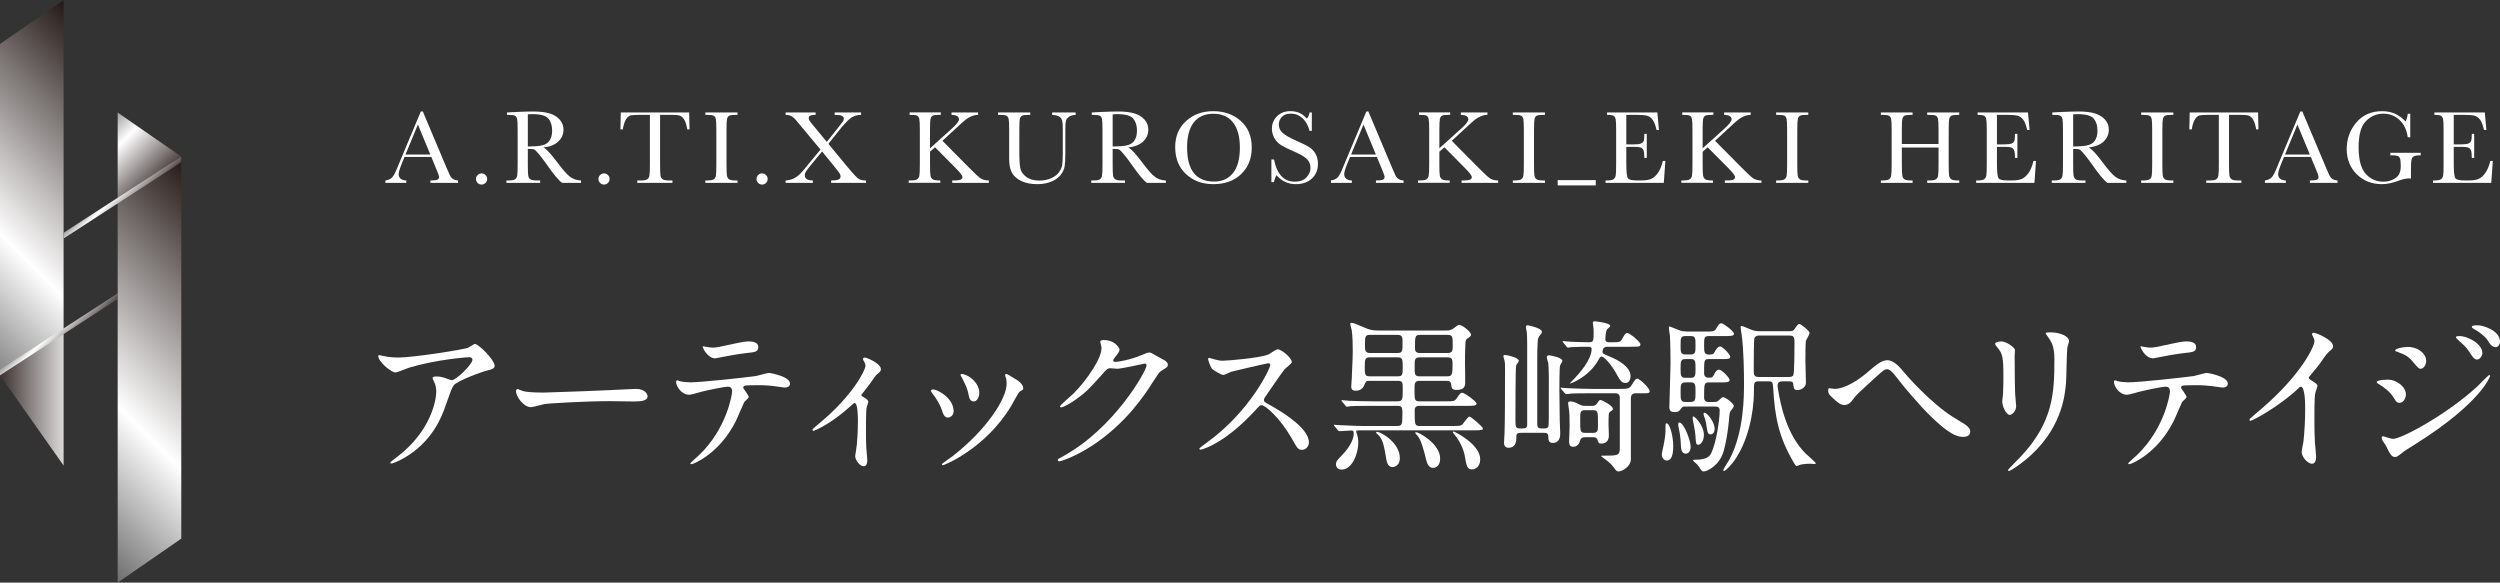 <?xml version="1.0" encoding="UTF-8"?>
<svg id="_レイヤー_2" data-name="レイヤー_2" xmlns="http://www.w3.org/2000/svg" xmlns:xlink="http://www.w3.org/1999/xlink" viewBox="0 0 279.232 65.073">
  <rect x="0" y="0" width="279.232" height="65.073" fill="#333333" stroke="none"/>
  <defs>
    <style>
      .cls-1 {
        fill: url(#_名称未設定グラデーション_4);
      }

      .cls-2 {
        fill: #fff;
      }

      .cls-3 {
        fill: url(#_名称未設定グラデーション_4-5);
      }

      .cls-4 {
        fill: url(#_名称未設定グラデーション_4-4);
      }

      .cls-5 {
        fill: url(#_名称未設定グラデーション_4-6);
      }

      .cls-6 {
        fill: url(#_名称未設定グラデーション_4-3);
      }

      .cls-7 {
        fill: url(#_名称未設定グラデーション_4-2);
      }
    </style>
    <linearGradient id="_名称未設定グラデーション_4" data-name="名称未設定グラデーション 4" x1="-10.193" y1="34.702" x2="15.807" y2="8.703" gradientUnits="userSpaceOnUse">
      <stop offset="0" stop-color="#6d6d6d"/>
      <stop offset=".361" stop-color="#fff"/>
      <stop offset="1" stop-color="#231815"/>
    </linearGradient>
    <linearGradient id="_名称未設定グラデーション_4-2" data-name="名称未設定グラデーション 4" x1="14.338" y1="44.5" x2="-1.089" y2="44.5" xlink:href="#_名称未設定グラデーション_4"/>
    <linearGradient id="_名称未設定グラデーション_4-3" data-name="名称未設定グラデーション 4" x1="4.809" y1="35.577" x2="8.334" y2="39.102" xlink:href="#_名称未設定グラデーション_4"/>
    <linearGradient id="_名称未設定グラデーション_4-4" data-name="名称未設定グラデーション 4" x1="10.218" y1="13.466" x2="18.259" y2="21.507" xlink:href="#_名称未設定グラデーション_4"/>
    <linearGradient id="_名称未設定グラデーション_4-5" data-name="名称未設定グラデーション 4" x1="3.024" y1="54.953" x2="30.369" y2="27.608" xlink:href="#_名称未設定グラデーション_4"/>
    <linearGradient id="_名称未設定グラデーション_4-6" data-name="名称未設定グラデーション 4" x1="11.913" y1="20.299" x2="15.439" y2="23.824" xlink:href="#_名称未設定グラデーション_4"/>
  </defs>
  <g id="_レイヤー_1-2" data-name="レイヤー_1">
    <g>
      <g>
        <polygon class="cls-1" points="7.104 0 0 4.914 0 41.914 7.104 37.001 7.104 0"/>
        <polygon class="cls-7" points="0 41.914 7.104 51.999 7.104 37.001 0 41.914"/>
      </g>
      <polygon class="cls-6" points="0 41.914 13.144 33.402 13.144 32.766 0 41.278 0 41.914"/>
      <g>
        <polygon class="cls-4" points="13.144 12.574 13.144 22.401 20.248 17.487 13.144 12.574"/>
        <polygon class="cls-3" points="13.144 22.401 13.144 65.073 20.248 60.16 20.248 17.487 13.144 22.401"/>
      </g>
      <polygon class="cls-5" points="7.104 26.636 20.248 18.124 20.248 17.487 7.104 25.999 7.104 26.636"/>
    </g>
    <g>
      <g>
        <path class="cls-2" d="M43.328,39.858c.375.057.787.075,1.181.075,1.667,0,7.232-.881,7.757-1.087.132-.056.656-.431.769-.431.431,0,2.211,1.799,2.211,2.436,0,.132,0,.338-.656.487-.655.132-3.522,1.181-3.916,1.705-.225.319-.3.544-.955,2.398-.338.975-1.405,3.954-4.723,5.79-.618.338-1.161.544-1.292.544-.075,0-.113-.038-.113-.094,0-.057.038-.094.375-.356,1.05-.768,2.343-1.874,3.354-3.485,1.03-1.648,1.405-3.241,1.405-4.104,0-.412-.075-.768-.244-1.105-.149-.3-.168-.337-.168-.412,0-.149.28-.169.394-.169.318,0,.543.02,1.012.169.112.037.618.244.73.244.524,0,2.323-1.799,2.323-2.286,0-.132-.112-.281-.355-.281-.3,0-3.691.263-6.689,1.161-.263.075-1.331.544-1.574.544-.449,0-1.911-1.199-1.911-1.855,0-.037.037-.074.131-.074.057,0,.806.168.956.187Z"/>
        <path class="cls-2" d="M70.604,43.456c.112,0,.318-.019.412-.019,1.144,0,1.312.693,1.312.825,0,.524-.768.58-1.555.58-.431,0-2.305-.037-2.68-.037-2.586,0-6.877.243-7.326.337-.225.038-1.237.338-1.462.338-.806,0-1.668-1.162-1.668-1.799,0-.112.057-.226.15-.226s.543.207.637.226c.319.094,1.087.168,2.286.168.618,0,7.158-.243,9.894-.394Z"/>
        <path class="cls-2" d="M83.628,44.336c0,.132-.45.487-.506.581-.057.075-.769,1.799-.938,2.117-1.799,3.616-4.722,4.815-4.965,4.815-.075,0-.113-.037-.113-.093,0-.057.844-.806.993-.938,3.092-2.96,3.673-6.802,3.673-7.063,0-.226-.037-.562-.449-.562-.487,0-2.211.375-2.979.562-.206.056-1.144.337-1.35.337-.937,0-1.479-1.012-1.479-1.424,0-.112.037-.188.131-.188.037,0,.243.075.281.094.262.074.861.131,1.18.131,1.199,0,6.053-.524,7.364-.712.225-.037,1.199-.338,1.405-.338.225,0,2.361.413,2.361,1.181,0,.338-.3.45-.544.45-.206,0-1.124-.15-1.312-.169-.394-.037-.918-.094-1.33-.094-.637,0-1.762,0-1.893.057-.131.075-.169.188-.131.281.019.056.6.806.6.974ZM79.468,38.828c.581,0,.787-.056,2.661-.468.487-.113,1.087-.226,1.499-.226.394,0,1.067.075,1.067.618,0,.544-.318.581-1.424.693-.955.113-2.211.356-2.492.412-.094.02-.824.169-.881.169-.918,0-1.499-1.312-1.405-1.349.113.019.862.149.975.149Z"/>
        <path class="cls-2" d="M96.272,44.243c.318.206.712.394.712.638,0,.094-.168.524-.188.637-.037.244-.074.544-.074,2.698,0,.487,0,1.087.037,1.799,0,.188.112,1.144.112,1.35,0,.149,0,.712-.412.712-.45,0-.937-.731-.937-1.105,0-.075,0-.132.094-.675.131-.675.206-2.286.206-3.223,0-.469,0-2.062-.375-2.062-.057,0-.094.037-.394.3-2.192,2.023-4.085,2.811-4.197,2.811-.094,0-.112-.075-.112-.112,0-.094.562-.562.749-.712,3.729-3.073,5.172-5.959,5.172-6.427,0-.112-.037-.281-.131-.45-.019-.037-.15-.262-.15-.3,0-.112.112-.188.206-.188.206,0,1.799.656,1.799,1.293,0,.15-.074.281-.149.338-.356.3-.394.318-.581.6-.412.618-.524.749-1.462,1.948,0,.037.038.112.075.131Z"/>
        <path class="cls-2" d="M106.512,45.929c0,.524-.431.712-.638.712-.412,0-.543-.431-.674-.843-.169-.524-.581-1.256-1.087-1.893-.094-.131-.132-.188-.132-.243,0-.113.113-.169.244-.169.449,0,2.286.937,2.286,2.436ZM112.302,42.07c0-.02-.038-.112-.038-.169,0-.094.075-.131.132-.131.149,0,.712.394.843.468.3.15,1.05.6,1.05,1.144,0,.149-.075.168-.394.355-.15.094-.806,1.368-.956,1.611-2.867,4.76-7.477,6.615-7.626,6.615-.057,0-.112-.057-.112-.113,0-.093.881-.655,1.049-.786,3.991-3.055,6.184-6.577,6.184-8.188,0-.375-.037-.581-.131-.806ZM109.378,43.887c0,.543-.299.955-.637.955-.412,0-.506-.468-.562-.787-.131-.6-.187-.768-.692-1.779-.038-.075-.206-.338-.206-.412,0-.057.093-.113.187-.094.881.131,1.911,1.067,1.911,2.117Z"/>
        <path class="cls-2" d="M122.892,38.172c0-.188.263-.188.412-.188,1.312,0,1.743.975,1.743,1.049,0,.225-.188.469-.562.938-.094.131-.149.206-.149.3,0,.149.225.149.299.149.188,0,1.574-.206,2.849-.749.225-.094.675-.3.881-.3.169,0,.262.056,1.03.506.112.056.6.318.693.374.206.132.356.319.356.469,0,.263-.132.337-.75.712-.206.132-.281.244-.937,1.256-.956,1.499-2.979,4.572-6.708,7.045-2.062,1.35-3.617,1.799-3.729,1.799-.094,0-.168-.074-.168-.168,0-.075.056-.113.637-.432,5.715-3.147,9.275-9.537,9.275-10.118,0-.169-.15-.206-.206-.206-.038,0-2.624.581-3.073.581-.112,0-.618-.057-.73-.057-.356,0-.394.038-1.181.938-1.144,1.273-1.611,1.761-2.549,2.436-.768.562-1.573.993-1.799.993-.094,0-.131-.057-.131-.112,0-.132,1.256-1.181,1.48-1.405,1.518-1.518,3.298-4.104,3.147-5.229-.019-.094-.131-.506-.131-.58Z"/>
        <path class="cls-2" d="M141.66,40.571c-.131,0-4.065.918-4.159.955-.131.038-.712.356-.844.356-.28,0-1.161-.562-1.273-.675-.132-.131-.45-.956-.45-1.087,0-.094.019-.149.112-.149.019,0,.432.112.487.131.581.169.806.188.993.188.637,0,4.16-.3,5.134-.693.169-.075.862-.581,1.031-.581.449,0,1.593.956,1.593,1.424,0,.169-.693.675-.806.806-.375.45-1.855,2.643-2.155,3.073-.075.094-.149.225-.149.375,0,.169.037.206.824.637.843.487,4.197,2.38,4.197,4.085,0,.431-.338.824-.769.824s-.506-.131-1.162-1.293c-1.292-2.267-2.941-3.691-3.354-3.691-.188,0-.244.057-.656.525-.655.693-2.566,2.792-5.003,4.01-.506.243-1.012.431-1.161.431-.038,0-.132,0-.132-.112,0-.075.75-.618.862-.693,4.891-3.541,7.12-8.395,7.064-8.694-.038-.149-.188-.149-.226-.149Z"/>
        <path class="cls-2" d="M149.066,47.616c-.057-.075-.075-.094-.075-.131,0-.038.019-.038.057-.038.093,0,.486.038.58.038,1.687.075,2.005.094,2.567.094h3.841c.6,0,.6-.169.6-1.574,0-.581-.131-.675-.562-.675h-2.867c-1.648,0-2.136.019-2.323.038-.057,0-.394.056-.45.056-.056,0-.094-.056-.168-.131l-.356-.431c-.075-.075-.075-.094-.075-.113,0-.037.02-.056.057-.056.131,0,.712.075.824.075.918.037,1.743.056,2.586.056h2.773c.581,0,.6-.206.6-1.312,0-.787,0-.975-.544-.975h-3.166c-.226,0-.394,0-.525.338-.131.318-.318.768-1.03.768-.431,0-.487-.243-.487-.486,0-.15.057-.75.057-.862.094-1.837.112-2.849.112-3.036,0-.655-.019-1.779-.112-2.36-.019-.112-.169-.618-.169-.712,0-.112.075-.132.169-.132.188,0,.918.319,1.668.638.355.149.786.225,1.218.225h7.589c.374,0,.524-.019.824-.188.112-.056.562-.449.675-.449.394,0,1.349.806,1.349,1.105,0,.131-.112.243-.412.431-.188.131-.188.188-.225.693-.038.618-.038,1.78-.038,2.136,0,.356.038,1.855.02,2.174-.02.338-.132.73-.938.73-.524,0-.581-.168-.618-.543-.037-.394-.169-.469-.581-.469h-2.941c-.581,0-.581.3-.581.938,0,1.218,0,1.349.6,1.349h2.886c.881,0,.975,0,1.199-.3.412-.6.468-.655.637-.655.281,0,1.611.993,1.611,1.199,0,.262-.374.262-1.012.262h-5.34c-.188,0-.562,0-.562.487,0,1.649,0,1.762.618,1.762h3.654c.843,0,.899-.038,1.049-.169.132-.131.638-.881.787-.881.206,0,1.518,1.162,1.518,1.331,0,.168-.168.206-1.012.206h-12.517c-.581,0-.637,0-.637.131,0,.019.094.318.112.356.075.206.131.58.131.88,0,1.181-.655,3.017-1.874,3.017-.374,0-.618-.262-.618-.58s.131-.487.656-1.012c.637-.638,1.33-1.631,1.33-2.437,0-.337-.112-.337-.281-.337-.188,0-1.161.075-1.33.075-.057,0-.112-.057-.169-.113l-.355-.431ZM156.149,42.032c.524,0,.524-.243.524-1.03,0-.806,0-1.087-.544-1.087h-3.147c-.544,0-.544.225-.544,1.236,0,.581,0,.881.525.881h3.186ZM156.093,39.427c.562,0,.562-.243.562-1.143,0-.581,0-.881-.562-.881h-3.073c-.562,0-.562.225-.562,1.162,0,.543,0,.861.562.861h3.073ZM153.788,48.234c.469,0,2.567,1.218,2.567,2.942,0,.787-.562.993-.825.993-.449,0-.618-.432-.693-.881-.243-1.462-.337-2.005-.786-2.604-.038-.057-.356-.3-.356-.375,0-.057.057-.075.094-.075ZM161.64,42.032c.524,0,.6-.168.6-1.255,0-.581,0-.862-.581-.862h-3.073c-.581,0-.581.225-.581,1.105,0,.806,0,1.012.581,1.012h3.055ZM158.604,37.404c-.562,0-.562.169-.562,1.536,0,.487.412.487.543.487h3.11c.562,0,.562-.3.562-.899,0-.861,0-1.124-.562-1.124h-3.092ZM158.173,48.272c.281,0,2.68,1.273,2.68,2.96,0,.956-.675,1.031-.787,1.031-.469,0-.675-.487-.75-.825-.3-1.18-.581-2.417-1.124-2.923-.019-.019-.131-.131-.131-.169.019-.037.037-.074.112-.074ZM162.37,48.197c.075,0,2.96,1.405,2.96,3.11,0,.824-.562,1.124-.918,1.124-.506,0-.618-.337-.806-1.499-.019-.149-.243-1.33-1.218-2.473-.057-.057-.131-.169-.112-.207.019-.056.056-.056.094-.056Z"/>
        <path class="cls-2" d="M170.575,38.546c0-.786-.019-1.124-.037-1.386,0-.094-.112-.544-.112-.638,0-.112.075-.188.206-.188.094,0,1.593.3,1.593.75,0,.056-.037.149-.094.206-.281.337-.375.431-.394,1.049-.056,1.087-.037,1.874-.037,8.938,0,.581.149.581.749.581.244,0,.45-.02.506-.3.038-.188.038-.487.038-5.453,0-.337-.02-1.236-.057-1.536-.019-.094-.169-.562-.169-.675,0-.15.132-.206.263-.206.094,0,1.48.225,1.48.637,0,.075-.244.412-.263.506-.075.281-.075,2.343-.075,2.773,0,.75.02,2.604.038,3.241.037,1.031.056,1.293.056,1.537,0,.262,0,1.087-.843,1.087-.469,0-.487-.356-.487-.731,0-.394-.3-.394-.469-.394h-2.585c-.525,0-.525.188-.525.638,0,1.012-.693,1.03-.843,1.03-.506,0-.524-.394-.524-.581,0-.168.019-.318.056-1.087.038-.693.057-4.347.057-7.063,0-.618,0-.731-.057-.993-.019-.075-.131-.412-.131-.487,0-.15.131-.15.188-.15.243,0,1.536.281,1.536.656,0,.037-.019.075-.037.112-.226.3-.263.356-.263.469-.075.281-.075,5.115-.075,5.939,0,.881.02,1.031.544,1.031.562,0,.768,0,.768-.469v-8.845ZM177.678,43.924c-1.649,0-2.155.019-2.361.057-.075.019-.337.037-.394.037s-.094-.056-.169-.131l-.374-.432c-.057-.074-.075-.093-.075-.112,0-.037.019-.037.075-.037.131,0,.693.057.824.057.918.037,1.893.074,2.566.074h3.13c.824,0,1.067-.019,1.293-.355.449-.693.506-.787.675-.787.299,0,1.386,1.087,1.386,1.387,0,.243-.187.243-.655.243h-.844c-.3,0-.6.057-.6.581v6.877c-.112.861-1.086,1.274-1.349,1.274-.206,0-.3-.057-.562-.45-.188-.281-.637-.693-1.049-.975-.206-.149-.356-.262-.356-.3,0-.037.094-.037.169-.037,1.724,0,1.911,0,1.911-.881v-5.584c0-.506-.375-.506-.543-.506h-2.698ZM174.605,38.266c-.038-.038-.075-.094-.075-.113,0-.037.019-.056.057-.056.149,0,.768.075.899.075.486.019,1.518.056,1.93.056.581,0,.581-.112.581-1.218,0-.15-.019-.469-.057-.75-.019-.093-.037-.131-.037-.206,0-.131.112-.168.206-.168s1.742.168,1.742.524c0,.075-.3.318-.355.375-.15.206-.188.899-.188,1.105,0,.337.262.337.469.337h.3c.768,0,.899,0,1.105-.375.262-.506.394-.655.562-.655.318,0,1.48,1.012,1.48,1.255,0,.263-.263.263-.375.263-.168,0-.6.019-.861.019h-2.455c-.243,0-.543.075-.543.562,0,.188.074.225.881.562.768.319,2.248,1.068,2.248,2.155,0,.3-.131.769-.562.769-.412,0-.637-.338-.824-.693-.749-1.424-1.593-2.268-1.836-2.268-.15,0-.244.15-.318.3-1.05,1.968-3.111,2.717-3.224,2.717-.056,0,.15-.206.169-.225,1.049-1.03,2.248-2.529,2.248-3.616,0-.263-.187-.263-.412-.263-.3,0-1.367,0-1.836.038-.057.019-.337.056-.394.056-.056,0-.131-.075-.169-.131l-.355-.431ZM177.846,45.33c.169,0,.356,0,.544-.281.206-.318.243-.374.394-.374.112,0,1.367.618,1.367.993,0,.112-.037.131-.3.318-.188.112-.188.262-.188,1.499,0,.168.038.937.038,1.105,0,.188,0,.955-.844.955-.3,0-.337-.112-.431-.431-.094-.281-.355-.281-.506-.281h-.862c-.468,0-.524.226-.562.356-.188.712-.693.712-.787.712-.431,0-.45-.356-.45-.637,0-.244.057-1.443.057-1.705,0-1.031-.019-1.425-.094-1.968-.019-.169-.075-.431-.075-.544,0-.149.075-.206.225-.206.375,0,.6.113.956.3.356.188.581.188.75.188h.768ZM177.939,48.346c.544,0,.544-.262.544-.955,0-1.405,0-1.574-.544-1.574h-.899c-.543,0-.543.225-.543,1.05,0,1.33,0,1.479.562,1.479h.881Z"/>
        <path class="cls-2" d="M186.886,49.808c0,.394,0,1.63-.713,1.63-.318,0-.562-.3-.562-.674,0-.169.188-.975.206-1.05.112-.524.206-1.181.206-1.593,0-.787,0-.843.112-.843.019,0,.075.019.112.037.281.169.638,1.405.638,2.492ZM191.308,44.899c.431,0,.468,0,.674-.188.244-.225.375-.355.487-.355.206,0,1.181.674,1.181.992,0,.113-.037.15-.355.562-.057.075-.113.206-.15.637-.019.244-.149,2.118-.618,3.805-.45,1.648-1.855,2.305-2.229,2.305-.169,0-.244-.038-.506-.487-.113-.169-.281-.356-.375-.432-.038-.037-.318-.243-.318-.318s.206-.075.374-.075c1.312,0,1.574-.543,1.668-.749.581-1.199.937-3.822.937-4.741,0-.449-.318-.449-.58-.449h-3.298c-.15,0-.3.037-.394.169-.263.355-.318.449-.769.449-.431,0-.581-.149-.581-.581,0-.3.131-4.234.131-4.871,0-.731-.019-2.437-.074-3.111-.019-.112-.112-.749-.112-.88,0-.075,0-.112.056-.112.094,0,.956.355,1.144.431.262.094.524.131.806.131h2.099c.768,0,.993,0,1.181-.318.262-.469.355-.6.6-.6.206,0,1.386.881,1.386,1.162,0,.262-.394.262-1.012.262h-1.742c-.581,0-.581.132-.581,1.124,0,.656.037.938.524.938.394,0,.506,0,.656-.3.131-.225.337-.6.618-.6.263,0,1.124.899,1.124,1.143,0,.263-.318.263-.861.263h-1.519c-.543,0-.543.094-.543,1.574,0,.506.412.506.543.506.281,0,.394,0,.544-.3.094-.206.281-.6.581-.6s1.18.899,1.18,1.161c0,.263-.374.263-.992.263h-1.274c-.581,0-.581.149-.581,1.668,0,.487.281.524.562.524h.412ZM188.834,49.883c0,.6-.318.787-.543.787-.469,0-.544-.487-.562-1.181-.019-.524-.094-1.087-.225-1.668-.038-.131-.057-.318-.057-.449,0-.169.075-.206.188-.169.543.206,1.199,2.08,1.199,2.68ZM188.834,39.596c.543,0,.543-.3.543-1.012,0-.806,0-1.05-.562-1.05h-.544c-.562,0-.562.263-.562,1.031,0,.768,0,1.03.562,1.03h.562ZM188.834,42.201c.543,0,.543-.281.543-1.03,0-.806,0-1.068-.543-1.068h-.562c-.562,0-.562.263-.562,1.068,0,.749,0,1.03.543,1.03h.581ZM188.777,44.899c.6,0,.6-.244.6-1.087,0-.824,0-1.105-.543-1.105h-.524c-.6,0-.6.243-.6,1.087,0,.843,0,1.105.581,1.105h.486ZM189.696,49.677c-.281,0-.281-.244-.319-.938-.019-.337-.093-.861-.206-1.349-.037-.131-.112-.6-.112-.675,0-.094,0-.206.075-.206.188,0,1.181,1.068,1.181,2.043,0,.768-.412,1.124-.618,1.124ZM191.514,47.897c0,.337-.169.618-.431.618-.338,0-.356-.112-.525-1.218-.037-.263-.112-.543-.243-.862-.019-.074-.038-.131-.038-.206,0-.094.038-.149.132-.131.281.037,1.105,1.03,1.105,1.799ZM199.908,36.992c.281,0,.394-.057.506-.206.263-.394.412-.6.562-.6.169,0,1.144.768,1.144,1.012,0,.131-.356.712-.412.861-.057.226-.057,1.855-.057,2.192,0,.356.057,2.099.057,2.492,0,.487-.506.825-.938.825-.394,0-.412-.188-.468-.6-.019-.226-.038-.375-.506-.375h-.731c-.131,0-.524,0-.524.469,0,.094.019.187.037.3.263,1.724.938,5.134,3.092,7.288.188.169,1.144,1.013,1.144,1.087,0,.075-.112.094-.188.094s-.375-.037-.45-.037c-.187,0-.618.019-1.03.094-.075.019-.431.169-.468.169-.094,0-.207-.207-.263-.281-1.817-3.036-2.174-5.341-2.361-8.413-.056-.75-.094-.769-.543-.769h-1.05c-.562,0-.562.112-.562,1.143,0,2.53-.731,5.696-2.211,7.739-.15.225-.899,1.124-1.106,1.124-.074,0-.112-.057-.112-.094,0-.075.581-.993.693-1.181,1.631-3.054,1.631-7.063,1.631-8.525,0-.975-.02-3.616-.263-5.434-.019-.113-.112-.638-.112-.769,0-.057,0-.188.075-.188.188,0,1.012.394,1.143.431.112.038.412.15.769.15h3.504ZM196.404,37.479c-.206,0-.412.149-.45.281-.074.206-.074,3.316-.074,3.69,0,.375.037.656.562.656h3.373c.131,0,.375,0,.487-.206.131-.206.131-3.41.131-3.71,0-.524-.075-.712-.581-.712h-3.447Z"/>
        <path class="cls-2" d="M212.664,41.582c.3.375,2.96,3.392,5.396,4.946.225.15,1.236.75,1.424.881.337.243.581.487.581.824,0,.075-.038.562-.769.562-.506,0-1.499,0-4.534-3.204-.562-.6-2.005-2.249-2.53-2.942-.974-1.292-1.199-1.405-1.479-1.405-.319,0-.506.206-2.268,1.818-.675.618-1.218,1.105-1.556,1.592-.168.263-.487.581-.937.581-.3,0-.637-.112-1.574-1.067-.168-.169-.225-.319-.225-.6,0-.094.019-.206.131-.206.094,0,.487.074.581.074,1.144,0,2.643-.974,3.616-1.799,1.012-.88,1.649-1.405,2.268-1.405.73,0,1.405.769,1.874,1.35Z"/>
        <path class="cls-2" d="M223.579,38.134c.45,0,1.48.656,1.48.975,0,.094-.037.524-.037.618,0,2.174.037,3.86.056,4.31.02.226.112,1.162.112,1.35,0,.487-.431.955-.712.955-.412,0-.843-.993-.843-1.479,0-.15.094-.787.094-.938.037-.843.037-1.574.037-1.911,0-2.099-.094-2.529-.674-3.204-.15-.169-.244-.281-.244-.431,0-.132.3-.244.73-.244ZM228.732,37.61c-.225-.3-.243-.337-.243-.375,0-.056,0-.112.543-.112,1.124,0,2.062.469,2.062.956,0,.168-.15.543-.188.749-.075.506-.094,3.316-.15,3.973-.112,1.33-.468,5.34-4.685,8.694-.543.431-1.48,1.105-1.687,1.105-.074,0-.112-.037-.112-.094,0-.075,1.219-1.274,1.443-1.518,3.616-3.86,3.747-7.12,3.747-10.868,0-1.462-.337-1.948-.73-2.511Z"/>
        <path class="cls-2" d="M244.223,44.336c0,.132-.45.487-.506.581-.057.075-.769,1.799-.938,2.117-1.799,3.616-4.722,4.815-4.965,4.815-.075,0-.112-.037-.112-.093,0-.057.843-.806.992-.938,3.092-2.96,3.673-6.802,3.673-7.063,0-.226-.037-.562-.449-.562-.487,0-2.211.375-2.979.562-.206.056-1.144.337-1.35.337-.937,0-1.479-1.012-1.479-1.424,0-.112.037-.188.131-.188.037,0,.243.075.281.094.262.074.861.131,1.181.131,1.199,0,6.052-.524,7.363-.712.225-.037,1.199-.338,1.405-.338.226,0,2.361.413,2.361,1.181,0,.338-.3.45-.544.45-.206,0-1.124-.15-1.312-.169-.394-.037-.918-.094-1.33-.094-.637,0-1.762,0-1.893.057-.131.075-.169.188-.131.281.019.056.6.806.6.974ZM240.063,38.828c.581,0,.787-.056,2.661-.468.487-.113,1.087-.226,1.499-.226.394,0,1.067.075,1.067.618,0,.544-.318.581-1.424.693-.955.113-2.211.356-2.492.412-.094.02-.824.169-.881.169-.918,0-1.499-1.312-1.405-1.349.112.019.862.149.975.149Z"/>
        <path class="cls-2" d="M258.033,42.407c.73.449.806.524.806.693,0,.112-.206.637-.225.749-.075.338-.112.731-.112,3.317,0,.506.019,1.518.056,2.248.019.225.131,1.312.131,1.556,0,.188,0,.824-.449.824-.524,0-1.162-.806-1.162-1.312,0-.188.188-1.012.206-1.199.113-1.012.188-2.455.188-3.448,0-.674,0-2.642-.487-2.642-.094,0-.168.075-.318.225-1.836,1.762-4.984,3.579-5.321,3.579-.057,0-.094-.037-.094-.112,0-.057.019-.094.057-.131.487-.432,1.012-.862,1.312-1.125,4.422-3.785,5.884-6.971,5.884-7.495,0-.188-.057-.355-.15-.524-.019-.037-.131-.263-.131-.3,0-.075.094-.149.188-.149.28,0,2.173.786,2.173,1.498,0,.188-.094.319-.168.375-.506.412-.581.525-1.274,1.537-.318.449-.918,1.124-1.274,1.573,0,.112.057.188.169.263Z"/>
        <path class="cls-2" d="M268.721,44.055c0,.394-.262.938-.712.938-.281,0-.375-.112-.655-.581-.338-.581-1.05-1.162-1.706-1.536-.056-.038-.187-.112-.187-.188,0-.281,1.199-.281,1.312-.281.806,0,1.948.73,1.948,1.648ZM266.51,49.808c-.056-.112-.355-.506-.394-.6-.075-.131-.094-.281-.094-.337,0-.112.075-.15.15-.15.056,0,.899.3,1.087.3,1.012,0,6.108-2.792,9.406-5.827.206-.206,1.293-1.312,1.349-1.312.038,0,.112.037.112.112,0,.037-.937,2.941-8.282,7.57-1.143.712-1.218.768-1.367.88-.693.544-.769.6-.975.6-.394,0-.618-.431-.993-1.236ZM270.988,40.308c0,.487-.318.881-.618.881-.206,0-.281-.094-.938-.862-.449-.524-.824-.73-1.63-1.012-.263-.094-.281-.094-.281-.169,0-.206.862-.394,1.425-.394.225,0,.6.038.955.188.487.206,1.087.693,1.087,1.368ZM277.266,39.446c0,.226-.244.713-.6.713-.281,0-.45-.207-.918-.938-.319-.469-.487-.618-1.199-1.255-.075-.057-.244-.226-.244-.3,0-.113.225-.132.337-.132,1.087,0,2.624.918,2.624,1.911ZM279.232,38.172c0,.3-.187.6-.506.6-.394,0-.655-.394-.918-.825-.243-.374-.937-.918-1.518-1.218-.169-.094-.206-.188-.206-.225,0-.169.375-.169.712-.169.487,0,2.436.544,2.436,1.837Z"/>
      </g>
      <g>
        <path class="cls-2" d="M48.173,17.525h-2.989l-.206.499c-.301.722-.453,1.194-.453,1.414,0,.236.081.414.241.537.161.121.366.182.617.182v.266h-2.337v-.266c.348-.054.607-.177.778-.367.17-.192.375-.593.614-1.207.023-.058.117-.283.281-.675l2.284-5.456h.224l2.632,6.244.36.824c.081.185.189.331.325.437.137.106.341.172.614.2v.266h-3.085v-.266c.379,0,.635-.028.768-.084s.2-.167.2-.334c0-.084-.089-.338-.266-.759l-.602-1.456ZM48.065,17.264l-1.387-3.352-1.387,3.352h2.774Z"/>
        <path class="cls-2" d="M53.163,19.989c0-.17.061-.316.183-.437.122-.121.268-.184.438-.184.174,0,.322.062.444.184.121.121.182.268.182.437,0,.174-.061.322-.186.444-.123.121-.27.182-.44.182-.175,0-.321-.063-.441-.189s-.18-.27-.18-.437Z"/>
        <path class="cls-2" d="M64.898,20.424h-2.117c-.375-.262-.949-.951-1.722-2.064-.248-.355-.504-.697-.771-1.022-.266-.327-.45-.526-.551-.597s-.257-.108-.47-.108h-.313v1.746c0,.618.014,1.024.043,1.214.029.192.107.334.233.426s.366.139.722.139h.377v.266h-3.763v-.266h.255c.336,0,.569-.043.698-.127.13-.086.212-.218.247-.397.035-.181.052-.599.052-1.256v-3.855c0-.626-.017-1.031-.052-1.213-.035-.181-.112-.306-.233-.377-.119-.069-.379-.103-.777-.103h-.133v-.268l1.125-.058c.75-.035,1.345-.051,1.786-.051.75,0,1.36.069,1.829.208.47.139.849.367,1.14.684.29.316.435.695.435,1.136,0,.515-.19.953-.568,1.316s-.936.589-1.67.679c.329.157.858.73,1.589,1.715.595.8,1.062,1.325,1.403,1.572.34.248.742.379,1.207.395v.266ZM58.954,16.366c.29-.008.59-.019.899-.035.309-.017.578-.058.806-.128.228-.069.413-.171.554-.304.141-.134.252-.309.333-.526s.122-.483.122-.8c0-.552-.139-.995-.415-1.327-.277-.333-.879-.498-1.806-.498-.143,0-.308.007-.493.023v3.594Z"/>
        <path class="cls-2" d="M66.842,19.989c0-.17.061-.316.183-.437.122-.121.268-.184.438-.184.174,0,.322.062.444.184.121.121.182.268.182.437,0,.174-.061.322-.186.444-.123.121-.27.182-.44.182-.175,0-.321-.063-.441-.189s-.18-.27-.18-.437Z"/>
        <path class="cls-2" d="M69.564,14.452h-.267l.041-1.89h7.636l.041,1.89h-.25c-.089-.517-.21-.891-.365-1.122s-.321-.371-.499-.424c-.178-.051-.481-.077-.91-.077h-1.264v5.548c0,.614.014,1.018.043,1.212s.107.337.235.429.367.139.719.139h.383v.266h-3.926v-.266h.406c.336,0,.568-.043.698-.127.13-.086.212-.218.25-.397.037-.181.054-.599.054-1.256v-5.548h-1.165c-.506,0-.847.023-1.02.072s-.337.195-.49.437c-.152.244-.27.615-.35,1.114Z"/>
        <path class="cls-2" d="M78.781,12.829v-.268h3.595v.268h-.168c-.386,0-.64.032-.76.095-.119.063-.2.182-.241.356-.04.174-.061.588-.061,1.242v3.855c0,.618.014,1.024.043,1.214.029.192.106.334.232.426s.366.139.722.139h.232v.266h-3.595v-.266h.233c.336,0,.568-.043.698-.127.13-.086.212-.218.246-.397.035-.181.052-.599.052-1.256v-3.855c0-.626-.017-1.031-.052-1.213-.035-.181-.112-.306-.232-.377-.119-.069-.379-.103-.777-.103h-.168Z"/>
        <path class="cls-2" d="M84.495,19.989c0-.17.061-.316.183-.437.122-.121.268-.184.438-.184.174,0,.322.062.444.184.121.121.182.268.182.437,0,.174-.061.322-.186.444-.123.121-.27.182-.44.182-.175,0-.321-.063-.441-.189s-.18-.27-.18-.437Z"/>
        <path class="cls-2" d="M92.529,16.068l2.042,2.473c.726.88,1.189,1.37,1.385,1.47.197.098.455.148.771.148v.266h-3.896v-.266c.39,0,.664-.036.82-.108s.235-.19.235-.356c0-.101-.036-.21-.107-.328-.072-.117-.257-.357-.554-.722l-1.404-1.728-1.234,1.496c-.29.352-.479.599-.568.742-.089.143-.134.279-.134.406,0,.395.301.593.904.597v.266h-3.044v-.266c.329-.019.626-.091.891-.217s.51-.301.734-.524c.225-.225.544-.599.958-1.125l1.314-1.584-2.069-2.488-.667-.8c-.131-.17-.285-.31-.461-.422-.176-.113-.409-.168-.699-.168v-.268h3.352v.268h-.109c-.44,0-.66.119-.66.359,0,.097.034.199.101.306.068.109.225.309.473.603l1.445,1.75,1.301-1.632c.278-.344.447-.563.507-.658s.09-.19.09-.287c0-.163-.077-.276-.232-.342s-.417-.098-.789-.098v-.268h2.951v.268c-.503,0-.924.148-1.267.443-.342.297-.72.705-1.134,1.227l-1.248,1.569Z"/>
        <path class="cls-2" d="M103.877,16.563l2.4-2.164c.557-.498.835-.854.835-1.067,0-.32-.278-.488-.835-.504v-.268h2.969v.268c-.244.003-.488.055-.734.156s-.471.233-.676.396c-.206.163-.586.505-1.144,1.028l-1.43,1.319,2.945,2.968c.673.687,1.123,1.102,1.351,1.246.228.143.524.215.888.215v.266h-4.088v-.266h.157c.441,0,.715-.037.823-.11s.163-.164.163-.272c0-.163-.281-.524-.841-1.085l-2.22-2.237-.563.491v1.432c0,.618.015,1.024.046,1.214.031.192.11.334.235.426s.366.139.722.139h.15v.266h-3.537v-.266h.244c.336,0,.569-.043.699-.127.129-.086.212-.218.249-.397.037-.181.055-.599.055-1.256v-3.855c0-.65-.021-1.064-.061-1.242-.041-.177-.121-.297-.241-.359-.12-.062-.4-.092-.841-.092v-.268h3.485v.268h-.145c-.386,0-.64.032-.76.095s-.2.182-.241.356-.061.588-.061,1.242v2.041Z"/>
        <path class="cls-2" d="M117.518,12.561h2.627v.268c-.348.022-.608.101-.78.235-.172.132-.277.283-.316.448-.039.167-.058.49-.058.969v2.615c0,.669-.026,1.166-.079,1.49-.052.326-.203.644-.452.958-.25.312-.6.562-1.053.748-.452.185-.973.277-1.565.277-.7,0-1.292-.119-1.777-.356-.486-.237-.831-.545-1.038-.922s-.31-.883-.31-1.516v-3.252c0-.626-.019-1.031-.055-1.213-.037-.181-.115-.306-.232-.377-.118-.069-.376-.103-.774-.103h-.18v-.268h3.595v.268h-.157c-.387,0-.64.032-.76.095-.12.063-.2.182-.241.356s-.061.588-.061,1.242v2.475c0,.858.039,1.467.119,1.827.079.359.302.673.67.941.367.269.856.403,1.467.403.479,0,.915-.09,1.307-.269s.684-.404.876-.672c.191-.269.308-.545.35-.829.043-.284.064-.731.064-1.343v-2.678c0-.446-.026-.756-.075-.934-.05-.178-.159-.319-.325-.424-.166-.103-.429-.168-.789-.19v-.268Z"/>
        <path class="cls-2" d="M130.22,20.424h-2.117c-.375-.262-.949-.951-1.722-2.064-.248-.355-.504-.697-.771-1.022-.266-.327-.45-.526-.551-.597s-.257-.108-.47-.108h-.313v1.746c0,.618.014,1.024.043,1.214.029.192.107.334.233.426s.366.139.722.139h.377v.266h-3.763v-.266h.255c.336,0,.569-.043.698-.127.13-.086.212-.218.247-.397.035-.181.052-.599.052-1.256v-3.855c0-.626-.017-1.031-.052-1.213-.035-.181-.112-.306-.233-.377-.119-.069-.379-.103-.777-.103h-.133v-.268l1.125-.058c.75-.035,1.345-.051,1.786-.051.75,0,1.36.069,1.829.208.47.139.849.367,1.139.684.29.316.435.695.435,1.136,0,.515-.189.953-.568,1.316s-.936.589-1.67.679c.329.157.858.73,1.589,1.715.595.8,1.062,1.325,1.402,1.572.341.248.742.379,1.207.395v.266ZM124.276,16.366c.29-.008.59-.019.899-.035.309-.017.578-.058.806-.128.228-.069.413-.171.554-.304.141-.134.252-.309.333-.526s.122-.483.122-.8c0-.552-.139-.995-.415-1.327-.277-.333-.879-.498-1.806-.498-.143,0-.308.007-.493.023v3.594Z"/>
        <path class="cls-2" d="M131.26,16.44c0-1.213.406-2.187,1.217-2.921.811-.735,1.824-1.102,3.037-1.102,1.224,0,2.246.364,3.067,1.09.821.727,1.231,1.719,1.231,2.975,0,1.217-.392,2.204-1.178,2.957s-1.82,1.13-3.103,1.13c-1.247,0-2.271-.377-3.07-1.13-.8-.753-1.2-1.752-1.2-2.998ZM132.589,16.482c0,1.264.253,2.213.756,2.847.505.635,1.261.951,2.27.951.886,0,1.585-.316,2.099-.951.515-.633.771-1.579.771-2.836,0-1.221-.253-2.157-.759-2.809-.506-.651-1.242-.977-2.204-.977-.947,0-1.672.319-2.177.955-.504.635-.756,1.576-.756,2.82Z"/>
        <path class="cls-2" d="M142.006,20.342v-2.528h.29c.328,1.652,1.107,2.477,2.336,2.477.553,0,.981-.159,1.285-.475.304-.315.455-.668.455-1.06,0-.395-.134-.726-.4-.993-.268-.264-.755-.545-1.461-.847-.631-.27-1.105-.508-1.427-.711-.32-.203-.571-.466-.751-.791-.179-.326-.269-.671-.269-1.038,0-.562.193-1.028.582-1.401.388-.374.88-.56,1.475-.56.333,0,.646.055.94.163s.595.333.905.672c.177-.212.277-.442.301-.69h.255v2.059h-.255c-.146-.597-.407-1.068-.78-1.41-.373-.344-.806-.515-1.296-.515-.468,0-.811.127-1.029.379s-.328.53-.328.832c0,.363.138.671.411.92.27.255.759.541,1.467.857.677.299,1.17.541,1.476.724.308.184.555.439.74.763.186.324.279.7.279,1.125,0,.673-.225,1.22-.673,1.641-.448.422-1.047.632-1.797.632-.862,0-1.581-.33-2.157-.991-.128.181-.224.436-.284.764h-.29Z"/>
        <path class="cls-2" d="M153.785,17.525h-2.99l-.206.499c-.302.722-.453,1.194-.453,1.414,0,.236.08.414.24.537.161.121.367.182.618.182v.266h-2.337v-.266c.349-.054.607-.177.778-.367.17-.192.374-.593.614-1.207.023-.058.117-.283.281-.675l2.284-5.456h.224l2.633,6.244.36.824c.08.185.189.331.324.437.137.106.341.172.614.2v.266h-3.084v-.266c.378,0,.635-.028.767-.084.134-.057.2-.167.2-.334,0-.084-.088-.338-.266-.759l-.602-1.456ZM153.677,17.264l-1.387-3.352-1.388,3.352h2.775Z"/>
        <path class="cls-2" d="M160.765,16.563l2.401-2.164c.556-.498.835-.854.835-1.067,0-.32-.279-.488-.835-.504v-.268h2.968v.268c-.243.003-.488.055-.734.156s-.471.233-.676.396-.586.505-1.144,1.028l-1.43,1.319,2.946,2.968c.672.687,1.123,1.102,1.351,1.246s.524.215.887.215v.266h-4.087v-.266h.156c.442,0,.715-.037.824-.11.108-.073.163-.164.163-.272,0-.163-.281-.524-.842-1.085l-2.22-2.237-.563.491v1.432c0,.618.015,1.024.047,1.214.03.192.109.334.235.426s.366.139.722.139h.15v.266h-3.537v-.266h.244c.335,0,.568-.043.698-.127.13-.086.212-.218.25-.397.036-.181.055-.599.055-1.256v-3.855c0-.65-.021-1.064-.061-1.242-.041-.177-.121-.297-.241-.359s-.4-.092-.84-.092v-.268h3.484v.268h-.145c-.386,0-.639.032-.759.095s-.2.182-.241.356c-.04.174-.061.588-.061,1.242v2.041Z"/>
        <path class="cls-2" d="M168.971,12.829v-.268h3.596v.268h-.168c-.386,0-.64.032-.76.095-.119.063-.2.182-.24.356s-.061.588-.061,1.242v3.855c0,.618.014,1.024.043,1.214.029.192.106.334.232.426s.367.139.723.139h.232v.266h-3.596v-.266h.233c.335,0,.568-.043.698-.127.13-.086.211-.218.246-.397.036-.181.052-.599.052-1.256v-3.855c0-.626-.017-1.031-.052-1.213-.035-.181-.112-.306-.232-.377-.119-.069-.378-.103-.777-.103h-.168Z"/>
        <path class="cls-2" d="M173.98,20.117h4.254v.591h-4.254v-.591Z"/>
        <path class="cls-2" d="M185.728,17.977h.279l-.171,2.446h-6.509v-.266h.163c.39,0,.643-.052.756-.156.115-.105.188-.237.218-.397.03-.161.047-.57.047-1.227v-3.855c0-.6-.017-.993-.05-1.184-.033-.189-.109-.322-.226-.396-.117-.076-.366-.113-.745-.113v-.268h5.624l.179,1.961h-.266c-.124-.549-.276-.938-.455-1.169s-.393-.375-.64-.435c-.248-.061-.646-.09-1.195-.09h-1.09v3.299h.838c.384,0,.653-.033.806-.099.153-.065.254-.166.302-.298.048-.134.072-.393.072-.78h.268v2.689h-.268c0-.436-.036-.729-.11-.878-.073-.149-.181-.246-.322-.29-.142-.046-.382-.068-.719-.068h-.867v1.861c0,.931.061,1.479.179,1.643.12.164.443.247.967.247h.585c.413,0,.752-.052,1.018-.159.266-.105.52-.323.762-.653.241-.331.432-.787.57-1.369Z"/>
        <path class="cls-2" d="M190.172,16.563l2.4-2.164c.557-.498.835-.854.835-1.067,0-.32-.277-.488-.835-.504v-.268h2.969v.268c-.244.003-.488.055-.734.156s-.472.233-.676.396c-.206.163-.586.505-1.144,1.028l-1.43,1.319,2.945,2.968c.673.687,1.123,1.102,1.351,1.246.229.143.524.215.889.215v.266h-4.088v-.266h.157c.44,0,.715-.037.822-.11.109-.073.163-.164.163-.272,0-.163-.28-.524-.84-1.085l-2.22-2.237-.563.491v1.432c0,.618.015,1.024.046,1.214.032.192.11.334.236.426s.366.139.722.139h.15v.266h-3.537v-.266h.243c.337,0,.57-.043.7-.127.128-.086.212-.218.248-.397.037-.181.055-.599.055-1.256v-3.855c0-.65-.021-1.064-.061-1.242-.04-.177-.121-.297-.24-.359-.12-.062-.4-.092-.842-.092v-.268h3.485v.268h-.145c-.386,0-.64.032-.76.095s-.2.182-.24.356c-.041.174-.061.588-.061,1.242v2.041Z"/>
        <path class="cls-2" d="M198.378,12.829v-.268h3.594v.268h-.168c-.386,0-.639.032-.759.095s-.2.182-.241.356c-.04.174-.061.588-.061,1.242v3.855c0,.618.015,1.024.044,1.214.029.192.106.334.232.426s.366.139.722.139h.232v.266h-3.594v-.266h.232c.337,0,.568-.043.698-.127.13-.086.212-.218.247-.397.035-.181.052-.599.052-1.256v-3.855c0-.626-.018-1.031-.052-1.213-.035-.181-.112-.306-.232-.377-.12-.069-.379-.103-.777-.103h-.168Z"/>
        <path class="cls-2" d="M216.521,16.482h-4.099v1.896c0,.618.015,1.024.046,1.214.031.192.11.334.235.426s.364.139.716.139h.203v.266h-3.543v-.266h.203c.336,0,.569-.043.699-.127.129-.086.212-.218.249-.397.037-.181.055-.599.055-1.256v-3.855c0-.626-.019-1.031-.055-1.213-.037-.181-.114-.306-.232-.377-.118-.069-.376-.103-.774-.103h-.145v-.268h3.543v.268h-.145c-.383,0-.634.032-.754.095s-.2.182-.241.356-.061.588-.061,1.242v1.559h4.099v-1.559c0-.626-.018-1.031-.052-1.213-.035-.181-.111-.306-.229-.377-.118-.069-.376-.103-.774-.103h-.208v-.268h3.577v.268h-.116c-.387,0-.64.032-.76.095-.12.063-.2.182-.241.356s-.061.588-.061,1.242v3.855c0,.618.014,1.024.043,1.214.029.192.107.334.235.426s.367.139.719.139h.18v.266h-3.577v-.266h.273c.332,0,.563-.043.693-.127.13-.086.212-.218.246-.397.035-.181.052-.599.052-1.256v-1.896Z"/>
        <path class="cls-2" d="M227.125,17.977h.279l-.171,2.446h-6.509v-.266h.163c.39,0,.642-.052.756-.156.114-.105.187-.237.217-.397.031-.161.047-.57.047-1.227v-3.855c0-.6-.017-.993-.05-1.184-.032-.189-.108-.322-.226-.396-.117-.076-.366-.113-.744-.113v-.268h5.624l.18,1.961h-.267c-.123-.549-.275-.938-.455-1.169-.18-.23-.393-.375-.641-.435-.248-.061-.646-.09-1.194-.09h-1.09v3.299h.838c.384,0,.652-.033.805-.099.153-.065.254-.166.302-.298.048-.134.072-.393.072-.78h.267v2.689h-.267c0-.436-.037-.729-.11-.878s-.181-.246-.322-.29c-.142-.046-.382-.068-.718-.068h-.867v1.861c0,.931.06,1.479.179,1.643s.442.247.967.247h.585c.413,0,.753-.052,1.019-.159.266-.105.52-.323.762-.653.241-.331.431-.787.57-1.369Z"/>
        <path class="cls-2" d="M237.499,20.424h-2.117c-.375-.262-.949-.951-1.722-2.064-.248-.355-.504-.697-.771-1.022-.266-.327-.45-.526-.551-.597s-.257-.108-.47-.108h-.313v1.746c0,.618.014,1.024.043,1.214.029.192.107.334.233.426s.366.139.722.139h.377v.266h-3.763v-.266h.255c.336,0,.569-.043.698-.127.13-.086.212-.218.247-.397.035-.181.052-.599.052-1.256v-3.855c0-.626-.017-1.031-.052-1.213-.035-.181-.112-.306-.233-.377-.119-.069-.379-.103-.777-.103h-.133v-.268l1.125-.058c.75-.035,1.345-.051,1.786-.051.75,0,1.36.069,1.829.208.47.139.849.367,1.14.684.29.316.435.695.435,1.136,0,.515-.19.953-.568,1.316s-.936.589-1.67.679c.329.157.858.73,1.589,1.715.595.8,1.062,1.325,1.403,1.572.34.248.742.379,1.207.395v.266ZM231.556,16.366c.29-.008.59-.019.899-.035.309-.017.578-.058.806-.128.228-.069.413-.171.554-.304.141-.134.252-.309.333-.526s.122-.483.122-.8c0-.552-.139-.995-.415-1.327-.277-.333-.879-.498-1.806-.498-.143,0-.308.007-.493.023v3.594Z"/>
        <path class="cls-2" d="M239.154,12.829v-.268h3.595v.268h-.168c-.386,0-.64.032-.76.095-.119.063-.2.182-.241.356-.04.174-.061.588-.061,1.242v3.855c0,.618.014,1.024.043,1.214.029.192.106.334.232.426s.366.139.722.139h.232v.266h-3.595v-.266h.233c.336,0,.568-.043.698-.127.13-.086.212-.218.246-.397.035-.181.052-.599.052-1.256v-3.855c0-.626-.017-1.031-.052-1.213-.035-.181-.112-.306-.232-.377-.119-.069-.379-.103-.777-.103h-.168Z"/>
        <path class="cls-2" d="M244.801,14.452h-.267l.041-1.89h7.636l.04,1.89h-.25c-.088-.517-.21-.891-.364-1.122s-.322-.371-.499-.424c-.178-.051-.48-.077-.909-.077h-1.264v5.548c0,.614.014,1.018.043,1.212s.107.337.235.429.366.139.718.139h.384v.266h-3.926v-.266h.406c.336,0,.568-.043.698-.127.13-.086.212-.218.25-.397.037-.181.054-.599.054-1.256v-5.548h-1.165c-.506,0-.847.023-1.02.072s-.337.195-.49.437c-.152.244-.27.615-.35,1.114Z"/>
        <path class="cls-2" d="M258.101,17.525h-2.99l-.206.499c-.302.722-.453,1.194-.453,1.414,0,.236.08.414.24.537.161.121.367.182.618.182v.266h-2.337v-.266c.349-.054.607-.177.778-.367.17-.192.374-.593.614-1.207.023-.058.117-.283.281-.675l2.284-5.456h.224l2.633,6.244.36.824c.08.185.189.331.324.437.137.106.341.172.614.2v.266h-3.084v-.266c.378,0,.635-.028.767-.084.134-.057.2-.167.2-.334,0-.084-.088-.338-.266-.759l-.602-1.456ZM257.993,17.264l-1.387-3.352-1.388,3.352h2.775Z"/>
        <path class="cls-2" d="M266.983,17.067h3.392v.279c-.375,0-.629.037-.763.113-.132.076-.221.201-.264.377-.043.177-.063.602-.063,1.279v.835c-.092-.015-.177-.023-.25-.023-.298,0-.689.091-1.171.272-.657.248-1.265.371-1.826.371-1.125,0-2.06-.37-2.807-1.109-.746-.741-1.119-1.679-1.119-2.815,0-1.126.356-2.111,1.067-2.957.712-.847,1.678-1.271,2.899-1.271,1.051,0,1.921.386,2.609,1.16.127-.27.208-.563.243-.876h.279v2.627h-.279c-.112-.81-.417-1.452-.918-1.923-.499-.473-1.107-.709-1.821-.709-.737,0-1.38.275-1.929.825-.548.549-.822,1.525-.822,2.927,0,1.396.265,2.387.793,2.969.528.584,1.185.875,1.969.875.402,0,.766-.083,1.094-.247.328-.166.552-.366.672-.602s.179-.534.179-.894c0-.422-.028-.705-.084-.846-.055-.141-.142-.236-.258-.284s-.328-.073-.637-.073h-.185v-.279Z"/>
        <path class="cls-2" d="M278.149,17.977h.279l-.171,2.446h-6.509v-.266h.163c.389,0,.642-.052.756-.156.113-.105.186-.237.217-.397.032-.161.047-.57.047-1.227v-3.855c0-.6-.017-.993-.05-1.184-.032-.189-.108-.322-.226-.396-.117-.076-.366-.113-.744-.113v-.268h5.623l.181,1.961h-.268c-.123-.549-.275-.938-.454-1.169-.181-.23-.393-.375-.642-.435-.247-.061-.646-.09-1.194-.09h-1.09v3.299h.838c.384,0,.651-.033.804-.099.153-.065.254-.166.302-.298.048-.134.073-.393.073-.78h.266v2.689h-.266c0-.436-.037-.729-.11-.878-.075-.149-.181-.246-.323-.29-.142-.046-.381-.068-.718-.068h-.867v1.861c0,.931.059,1.479.179,1.643.119.164.442.247.966.247h.585c.414,0,.753-.052,1.02-.159.266-.105.52-.323.762-.653.24-.331.431-.787.57-1.369Z"/>
      </g>
    </g>
  </g>
</svg>